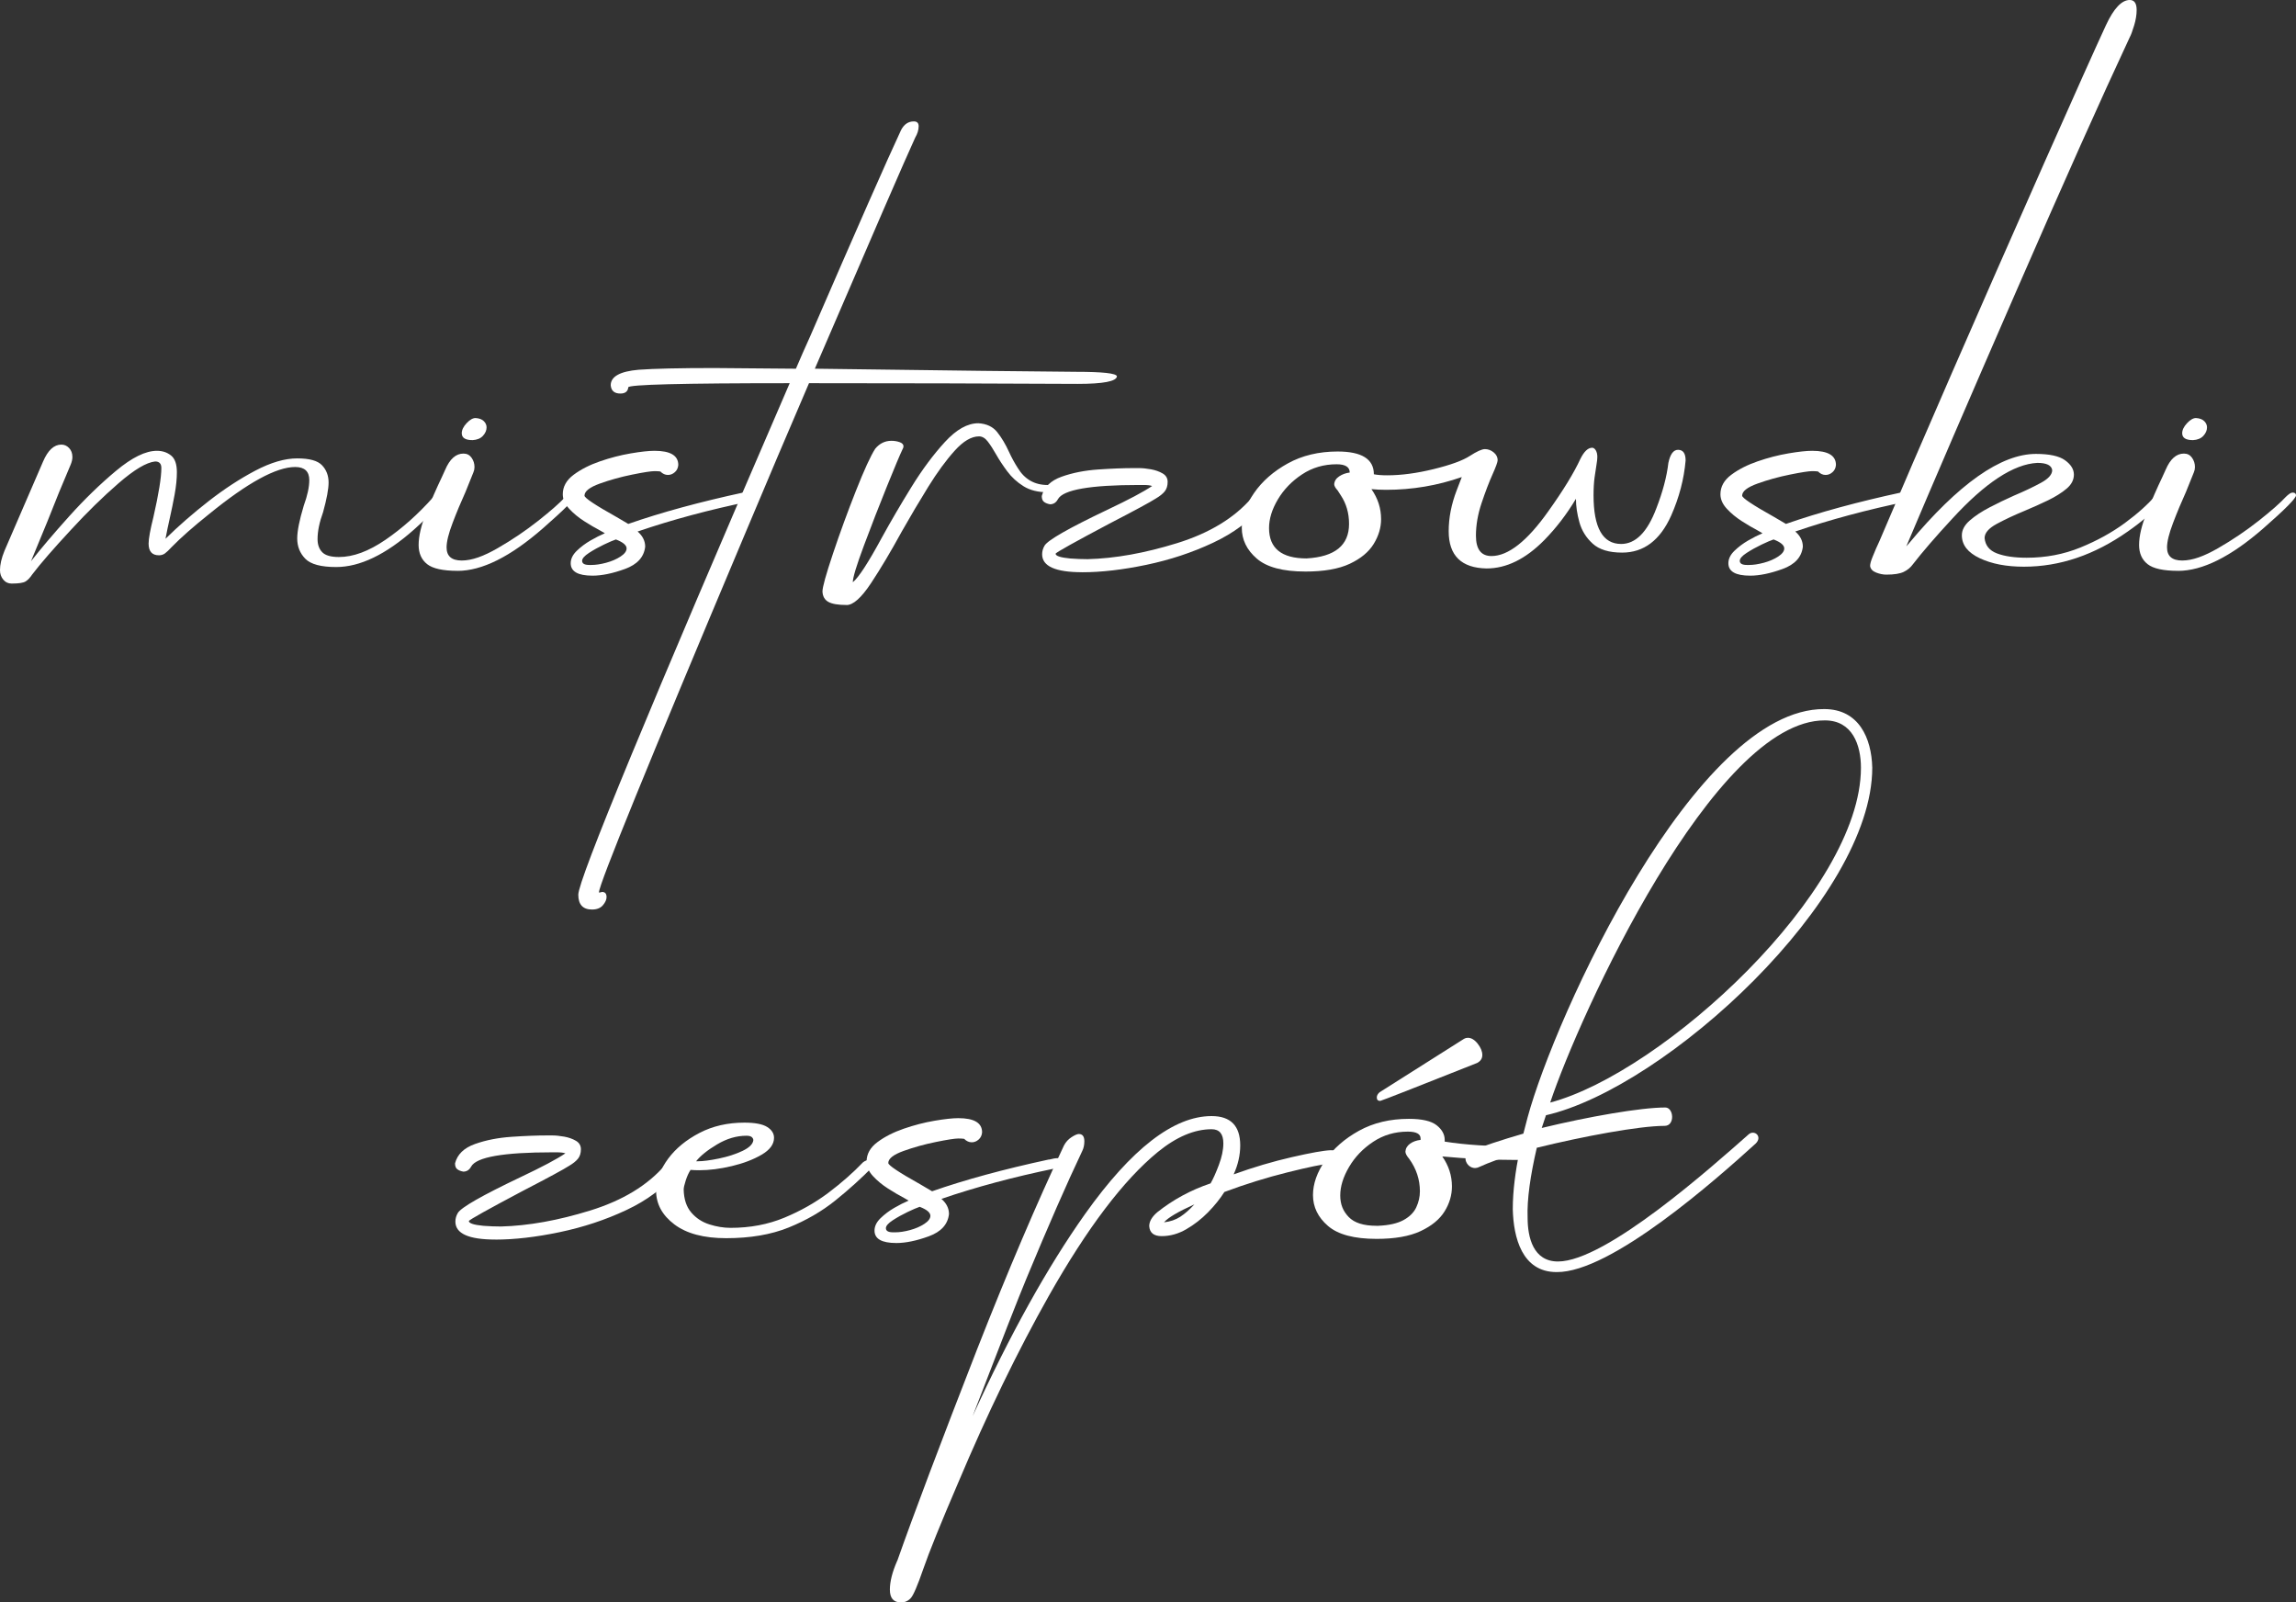 <?xml version="1.0" encoding="UTF-8"?>
<svg id="Layer_2" data-name="Layer 2" xmlns="http://www.w3.org/2000/svg" viewBox="0 0 1468.88 1024.95">
  <rect x="0" y="0" width="1468.88" height="1024.95" fill="#333333" stroke="none"/>
  <defs>
    <style>
      .cls-1 {
        fill: #fff;
      }
    </style>
  </defs>
  <g id="mistrzowski_zespo" data-name="mistrzowski zespo">
    <g>
      <path class="cls-1" d="M7.72,373.29c-2.35,0-4.23-.85-5.63-2.54-1.4-1.69-2.1-3.72-2.1-6.07,0-3.53.96-7.65,2.87-12.35l24.71-57.14c3.09-7.21,6.98-10.81,11.69-10.81,1.91,0,3.56.74,4.96,2.21,1.4,1.47,2.1,3.38,2.1,5.74,0,1.47-.37,3.09-1.1,4.85-5,11.62-10,23.83-15,36.62l-10.37,25.15c6.47-8.24,14.6-17.79,24.38-28.68,9.78-10.88,19.78-20.59,30-29.12,10.22-8.53,18.93-12.8,26.14-12.8,3.53,0,6.54.99,9.04,2.98,2.5,1.99,3.75,5.55,3.75,10.7,0,4.27-.48,9.01-1.43,14.23-.96,5.22-1.99,10.26-3.09,15.11-1.1,4.85-2.02,9.27-2.76,13.24,8.38-8.24,17.57-16.25,27.58-24.05,10-7.79,19.97-14.3,29.89-19.53,9.93-5.22,18.86-7.83,26.8-7.83s13.09,1.47,15.88,4.41c2.79,2.94,4.19,6.62,4.19,11.03,0,4.12-1.18,10.45-3.53,18.97-2.35,6.47-3.53,12.21-3.53,17.21,0,3.53.99,6.33,2.98,8.38,1.99,2.06,5.55,3.09,10.7,3.09,9.12,0,19.05-3.67,29.78-11.03,10.73-7.35,20.88-16.4,30.45-27.14,1.77-2.06,3.38-3.09,4.85-3.09.88,0,1.62.33,2.21.99.59.66.88,1.36.88,2.1,0,.88-.37,1.69-1.1,2.43-7.36,7.36-13.75,13.46-19.19,18.31-17.95,15.88-34.49,23.83-49.64,23.83-9.71,0-16.29-1.76-19.75-5.29-3.46-3.53-5.18-7.87-5.18-13.02,0-4.71,1.4-11.69,4.19-20.96,2.35-6.47,3.53-11.91,3.53-16.33,0-5.59-3.02-8.38-9.04-8.38-12.06,0-30.37,10-54.93,30-10.15,8.09-18.17,15.15-24.05,21.18-1.77,1.91-3.2,3.28-4.3,4.08-1.1.81-2.39,1.21-3.86,1.21-4.41,0-6.62-2.5-6.62-7.5,0-3.09,1.03-8.75,3.09-16.99,3.38-14.85,5.07-25.3,5.07-31.33,0-2.79-1.32-4.19-3.97-4.19-5.59.59-13.42,5.26-23.5,14.01-10.08,8.75-20.11,18.57-30.11,29.45-11.47,12.35-19.78,21.92-24.93,28.68-1.47,2.21-2.94,3.75-4.41,4.63-1.47.88-4.34,1.32-8.6,1.32Z"/>
      <path class="cls-1" d="M292.76,365.12c-9.42,0-15.92-1.43-19.53-4.3-3.6-2.87-5.41-6.95-5.41-12.24,0-5.74,1.66-12.69,4.96-20.85,3.31-8.16,6.58-15.63,9.82-22.39l2.21-4.85c2.94-6.91,6.84-10.37,11.69-10.37,2.21,0,3.93.88,5.18,2.65,1.25,1.76,1.88,3.75,1.88,5.96,0,1.18-.22,2.28-.66,3.31l-5.07,12.58c-2.94,6.47-5.7,13.09-8.27,19.86-2.58,6.77-3.86,11.99-3.86,15.66,0,5.59,3.23,8.38,9.71,8.38s13.86-2.65,23.05-7.94c9.19-5.29,17.79-11.1,25.81-17.43,8.01-6.32,13.79-11.4,17.32-15.22,1.91-1.91,3.38-2.87,4.41-2.87,1.47,0,2.21.59,2.21,1.76,0,1.91-6.99,8.97-20.96,21.18-20.74,18.09-38.9,27.14-54.49,27.14ZM302.25,281.51c-4.56,0-6.84-1.47-6.84-4.41,0-2.06,1.03-4.19,3.09-6.4,2.06-2.21,3.97-3.31,5.74-3.31,2.35.15,4.12.81,5.29,1.99,1.18,1.18,1.76,2.5,1.76,3.97,0,1.91-.77,3.72-2.32,5.41-1.54,1.69-3.79,2.61-6.73,2.76Z"/>
      <path class="cls-1" d="M379.02,368.21c-9.27,0-13.9-2.65-13.9-7.94,0-2.79,1.29-5.44,3.86-7.94,2.57-2.5,5.52-4.71,8.82-6.62,3.31-1.91,6.36-3.45,9.16-4.63l-3.09-1.77c-3.09-1.62-6.47-3.6-10.15-5.96-3.68-2.35-6.88-5-9.6-7.94-2.72-2.94-4.08-6.03-4.08-9.27,0-4.85,2.32-9.01,6.95-12.46,4.63-3.45,10.26-6.32,16.88-8.6,6.62-2.28,13.16-3.97,19.63-5.07,6.47-1.1,11.54-1.66,15.22-1.66,10.15,0,15.22,3.02,15.22,9.05-.15,1.91-.88,3.46-2.21,4.63-1.32,1.18-2.8,1.76-4.41,1.76-1.76,0-3.39-.73-4.85-2.21-.88-.14-2.13-.22-3.75-.22-2.21,0-6.95.74-14.23,2.21-7.28,1.47-14.2,3.39-20.74,5.74-6.55,2.35-9.82,4.93-9.82,7.72,0,1.47,6.84,6.03,20.52,13.68l7.5,4.41c21.03-7.35,45.89-14.12,74.57-20.3h.44c2.21-.59,3.97-.88,5.29-.88,2.06,0,3.09.59,3.09,1.77s-.59,2.24-1.76,3.2c-1.18.96-2.28,1.51-3.31,1.66-26.33,5.44-50.45,11.91-72.36,19.41,3.23,2.8,4.85,6.03,4.85,9.71-.74,6.62-5.04,11.36-12.91,14.23-7.87,2.87-14.82,4.3-20.85,4.3ZM378.36,361.37c2.79,0,5.96-.48,9.49-1.43,3.53-.96,6.58-2.28,9.16-3.97,2.57-1.69,3.86-3.42,3.86-5.18,0-2.06-2.28-3.97-6.84-5.74-1.76.59-4.34,1.69-7.72,3.31-3.38,1.62-6.55,3.38-9.49,5.29-2.94,1.91-4.41,3.61-4.41,5.07,0,1.76,1.54,2.65,4.63,2.65h1.32Z"/>
      <path class="cls-1" d="M378.8,581.77c-5.88,0-8.83-3.16-8.83-9.49,0-9.56,45.08-118.62,135.24-327.18-68.83,0-103.25.88-103.25,2.65-.29,2.65-1.99,3.97-5.07,3.97-3.82,0-5.88-1.77-6.18-5.29,0-5.59,5.96-8.9,17.87-9.93,10.15-.73,26.25-1.1,48.32-1.1l52.29.44c2.94-6.91,5.96-13.75,9.04-20.52,30.15-69.57,49.56-113.62,58.24-132.15,1.91-3.67,4.63-5.52,8.16-5.52,2.06,0,3.09,1.03,3.09,3.09,0,2.35-.74,4.78-2.21,7.28-6.03,13.09-27.43,62.36-64.2,147.81,87.37,1.18,143.11,1.84,167.23,1.99,16.91,0,25.59.96,26.03,2.87-.3,3.24-8.68,4.85-25.15,4.85-57.36-.29-114.65-.44-171.86-.44-13.09,30.45-26.77,62.66-41.04,96.63-62.21,147.67-93.32,224-93.32,229l.22.22,1.76-.44c1.91,0,2.87,1.1,2.87,3.31,0,1.62-.77,3.34-2.32,5.18-1.54,1.84-3.86,2.76-6.95,2.76Z"/>
      <path class="cls-1" d="M541.62,386.97c-5.44,0-9.34-.66-11.69-1.99-2.35-1.32-3.6-3.53-3.75-6.62,0-2.8,2.24-10.89,6.73-24.27,4.49-13.38,9.38-26.77,14.67-40.15,5.29-13.38,9.41-22.35,12.35-26.92,2.79-3.38,6.25-5.07,10.37-5.07,1.91,0,3.67.3,5.29.88,1.62.59,2.43,1.47,2.43,2.65,0,.59-.22,1.25-.66,1.99-1.62,3.38-4.93,11.25-9.93,23.61-5,12.36-9.89,24.93-14.67,37.73-4.78,12.8-7.17,20.66-7.17,23.61,3.67-2.94,9.85-12.43,18.53-28.46,5.74-10.44,12.06-21.25,18.97-32.43,6.91-11.18,14.04-20.77,21.4-28.79,7.35-8.01,14.48-12.02,21.4-12.02,5.29.3,9.34,2.21,12.13,5.74,2.79,3.53,5.29,7.72,7.5,12.58,1.62,3.53,3.45,6.92,5.52,10.15,4.41,7.36,10.81,11.03,19.19,11.03,3.09,0,4.63.81,4.63,2.43,0,1.47-1.1,2.21-3.31,2.21h-1.32c-6.18,0-11.33-1.29-15.44-3.86-4.12-2.57-7.58-5.74-10.37-9.49-2.8-3.75-5.15-7.31-7.06-10.7-1.91-3.38-3.72-6.18-5.41-8.38-1.69-2.21-3.57-3.31-5.63-3.31-4.85,0-10.04,3.05-15.55,9.16-5.51,6.11-11.14,13.79-16.88,23.05-5.74,9.27-11.4,18.83-16.99,28.68-6.92,12.65-13.46,23.64-19.64,32.98-6.18,9.34-11.4,14.01-15.66,14.01Z"/>
      <path class="cls-1" d="M692.3,366.01c-17.06,0-25.59-3.82-25.59-11.47,0-1.91.51-3.75,1.54-5.51,2.06-3.53,15.44-11.18,40.15-22.94,13.68-6.47,23.24-11.54,28.68-15.22-1.18-.44-3.02-.66-5.52-.66h-2.87c-31.18,0-48.46,3.02-51.85,9.04-1.18,2.21-2.87,3.31-5.07,3.31-1.62-.29-2.91-.81-3.86-1.54-.96-.73-1.43-1.99-1.43-3.75,1.47-5.74,5.7-9.85,12.69-12.35,6.98-2.5,14.82-4.04,23.5-4.63,8.68-.59,16.25-.88,22.72-.88h3.31c2.21,0,4.74.26,7.61.77,2.87.52,5.37,1.4,7.5,2.65,2.13,1.25,3.2,3.05,3.2,5.41,0,2.5-.63,4.52-1.88,6.07-1.25,1.54-3.13,3.05-5.62,4.52-3.39,2.21-13.31,7.58-29.78,16.11-22.21,11.77-33.68,18.17-34.42,19.19,0,1.47,3.09,2.5,9.27,3.09,3.97.3,7.72.44,11.25.44,17.5-.44,36.58-3.86,57.25-10.26,20.66-6.4,36.58-16.07,47.76-29.01,2.21-2.21,3.97-3.31,5.29-3.31.88,0,1.62.37,2.21,1.1.59.74.88,1.69.88,2.87,0,1.47-.59,3.02-1.76,4.63-7.65,9.42-18.13,17.25-31.44,23.5-13.31,6.25-27.54,10.96-42.69,14.12-15.15,3.16-28.83,4.74-41.04,4.74Z"/>
      <path class="cls-1" d="M835.04,365.57c-14.27,0-24.6-2.76-31-8.27-6.4-5.52-9.6-12.1-9.6-19.75,0-7.2,2.61-14.6,7.83-22.17,5.22-7.57,12.43-13.9,21.62-18.97,9.19-5.07,19.82-7.61,31.88-7.61,15.44,0,23.17,4.85,23.17,14.56,2.21.44,5.07.66,8.6.66,8.97,0,18.86-1.32,29.67-3.97s18.49-5.44,23.05-8.38c4.56-2.94,7.79-4.41,9.71-4.41,2.06,0,3.93.7,5.63,2.1,1.69,1.4,2.54,3.05,2.54,4.96,0,1.18-1.1,4.23-3.31,9.16-2.21,4.93-4.52,11-6.95,18.2-2.43,7.21-3.64,14.2-3.64,20.96,0,8.68,3.31,13.02,9.93,13.02,10.73,0,22.87-9.56,36.4-28.68,9.56-13.38,16.4-24.56,20.52-33.53,2.35-4.71,4.85-7.06,7.5-7.06.88,0,1.66.55,2.32,1.65.66,1.1.99,2.54.99,4.3,0,1.18-.19,2.83-.55,4.96-.37,2.13-.77,4.82-1.21,8.05-.44,3.24-.66,7.06-.66,11.47,0,20.74,5.88,31.11,17.65,31.11,9.27,0,16.77-7.57,22.5-22.72,4.12-10.59,6.69-20.3,7.72-29.12,1.18-5.59,3.23-8.38,6.18-8.38,3.23,0,4.85,2.28,4.85,6.84-1.03,11.91-4.12,23.68-9.27,35.3-7.06,15.74-17.5,23.61-31.33,23.61-8.38,0-14.67-1.91-18.86-5.74-4.19-3.82-7.03-8.38-8.49-13.68-1.47-5.29-2.21-10.29-2.21-15-5.88,9.86-12.65,18.68-20.3,26.47-11.91,12.06-24.2,18.09-36.84,18.09-16.18-.29-24.27-8.24-24.27-23.83,0-8.53,1.69-17.21,5.07-26.03l3.31-8.6c-15.59,5.44-31.7,8.16-48.32,8.16-3.38,0-6.55-.15-9.49-.44,4.12,5.88,6.18,12.28,6.18,19.19,0,5.44-1.58,10.74-4.74,15.88-3.16,5.15-8.27,9.38-15.33,12.69s-16.55,4.96-28.46,4.96ZM835.92,357.18c18.09-1.03,27.14-8.38,27.14-22.06,0-6.91-1.76-13.02-5.29-18.31l-1.99-3.09c-1.47-1.62-2.21-2.94-2.21-3.97.14-2.06,1.21-3.75,3.2-5.07,1.99-1.32,4.23-2.13,6.73-2.43,0-3.53-2.8-5.29-8.38-5.29-8.24,0-15.63,2.17-22.17,6.51-6.55,4.34-11.69,9.67-15.44,16-3.75,6.33-5.63,12.43-5.63,18.31,0,12.94,8.01,19.41,24.05,19.41Z"/>
      <path class="cls-1" d="M1119.64,368.21c-9.27,0-13.9-2.65-13.9-7.94,0-2.79,1.29-5.44,3.86-7.94,2.57-2.5,5.52-4.71,8.82-6.62,3.31-1.91,6.36-3.45,9.16-4.63l-3.09-1.77c-3.09-1.62-6.47-3.6-10.15-5.96-3.68-2.35-6.88-5-9.6-7.94-2.72-2.94-4.08-6.03-4.08-9.27,0-4.85,2.32-9.01,6.95-12.46,4.63-3.45,10.26-6.32,16.88-8.6,6.62-2.28,13.16-3.97,19.63-5.07,6.47-1.1,11.54-1.66,15.22-1.66,10.15,0,15.22,3.02,15.22,9.05-.15,1.91-.88,3.46-2.21,4.63-1.32,1.18-2.8,1.76-4.41,1.76-1.76,0-3.39-.73-4.85-2.21-.88-.14-2.13-.22-3.75-.22-2.21,0-6.95.74-14.23,2.21-7.28,1.47-14.2,3.39-20.74,5.74-6.55,2.35-9.82,4.93-9.82,7.72,0,1.47,6.84,6.03,20.52,13.68l7.5,4.41c21.03-7.35,45.89-14.12,74.57-20.3h.44c2.21-.59,3.97-.88,5.29-.88,2.06,0,3.09.59,3.09,1.77s-.59,2.24-1.76,3.2c-1.18.96-2.28,1.51-3.31,1.66-26.33,5.44-50.45,11.91-72.36,19.41,3.23,2.8,4.85,6.03,4.85,9.71-.74,6.62-5.04,11.36-12.91,14.23-7.87,2.87-14.82,4.3-20.85,4.3ZM1118.98,361.37c2.79,0,5.96-.48,9.49-1.43,3.53-.96,6.58-2.28,9.16-3.97,2.57-1.69,3.86-3.42,3.86-5.18,0-2.06-2.28-3.97-6.84-5.74-1.76.59-4.34,1.69-7.72,3.31-3.38,1.62-6.55,3.38-9.49,5.29-2.94,1.91-4.41,3.61-4.41,5.07,0,1.76,1.54,2.65,4.63,2.65h1.32Z"/>
      <path class="cls-1" d="M1206.78,367.55c-2.06,0-4.23-.44-6.51-1.32-2.28-.88-3.56-2.28-3.86-4.19,0-1.32.52-3.23,1.54-5.74,1.47-3.67,2.94-7.06,4.41-10.15,26.62-62.66,61.85-143.47,105.68-242.46,19.56-44.12,32.65-73.32,39.27-87.59,5-10.73,10.07-16.11,15.22-16.11,2.94,0,4.41,2.13,4.41,6.4,0,3.09-.55,6.44-1.65,10.04-1.1,3.61-2.02,6.07-2.76,7.39-18.09,38.68-42.32,92.88-72.69,162.6-30.37,69.72-53.8,124.06-70.27,163.04l1.76-1.99c31.77-38.09,58.83-57.14,81.19-57.14,8.68,0,14.89,1.36,18.64,4.08,3.75,2.72,5.63,5.77,5.63,9.16s-1.58,6.4-4.74,9.05c-3.17,2.65-7.1,5.11-11.8,7.39-4.71,2.28-9.71,4.52-15,6.73-6.77,2.8-12.72,5.59-17.87,8.38-5.15,2.8-7.72,5.81-7.72,9.04.44,4.71,3.09,7.98,7.94,9.82,4.85,1.84,11.18,2.76,18.97,2.76,12.21,0,23.64-2.17,34.31-6.51,10.66-4.34,20.15-9.56,28.46-15.66,8.31-6.1,14.96-12.1,19.97-17.98,1.03-1.03,2.21-1.54,3.53-1.54,1.47,0,2.21.59,2.21,1.76s-.44,2.35-1.32,3.53c-5.88,6.77-13.38,13.31-22.5,19.63-21.33,15-43.46,22.5-66.41,22.5-11.18,0-20.59-1.8-28.24-5.41-7.65-3.6-11.47-8.49-11.47-14.67,0-3.38,1.69-6.54,5.07-9.49,3.38-2.94,7.61-5.74,12.69-8.38s10.26-5.15,15.55-7.5c6.62-2.79,12.35-5.52,17.21-8.16s7.28-5.37,7.28-8.16c-.44-3.09-3.61-4.63-9.49-4.63-15.15.74-33.31,12.65-54.49,35.74-10.74,11.62-19.12,21.33-25.15,29.12-1.47,2.06-3.42,3.68-5.85,4.85s-6.14,1.76-11.14,1.76Z"/>
      <path class="cls-1" d="M1393.43,365.12c-9.42,0-15.92-1.43-19.53-4.3-3.6-2.87-5.41-6.95-5.41-12.24,0-5.74,1.66-12.69,4.96-20.85,3.31-8.16,6.58-15.63,9.82-22.39l2.21-4.85c2.94-6.91,6.84-10.37,11.69-10.37,2.21,0,3.93.88,5.18,2.65,1.25,1.76,1.88,3.75,1.88,5.96,0,1.18-.22,2.28-.66,3.31l-5.07,12.58c-2.94,6.47-5.7,13.09-8.27,19.86-2.58,6.77-3.86,11.99-3.86,15.66,0,5.59,3.23,8.38,9.71,8.38s13.86-2.65,23.05-7.94c9.19-5.29,17.79-11.1,25.81-17.43,8.01-6.32,13.79-11.4,17.32-15.22,1.91-1.91,3.38-2.87,4.41-2.87,1.47,0,2.21.59,2.21,1.76,0,1.91-6.99,8.97-20.96,21.18-20.74,18.09-38.9,27.14-54.49,27.14ZM1402.91,281.51c-4.56,0-6.84-1.47-6.84-4.41,0-2.06,1.03-4.19,3.09-6.4,2.06-2.21,3.97-3.31,5.74-3.31,2.35.15,4.12.81,5.29,1.99,1.18,1.18,1.76,2.5,1.76,3.97,0,1.91-.77,3.72-2.32,5.41-1.54,1.69-3.79,2.61-6.73,2.76Z"/>
    </g>
    <g>
      <path class="cls-1" d="M573.38,795.07c-9.27,0-13.9-2.65-13.9-7.94,0-2.79,1.29-5.44,3.86-7.94,2.57-2.5,5.52-4.71,8.82-6.62,3.31-1.91,6.36-3.45,9.16-4.63l-3.09-1.77c-3.09-1.62-6.47-3.6-10.15-5.96-3.68-2.35-6.88-5-9.6-7.94-2.72-2.94-4.08-6.03-4.08-9.27,0-4.85,2.32-9.01,6.95-12.46,4.63-3.45,10.26-6.32,16.88-8.6,6.62-2.28,13.16-3.97,19.63-5.07,6.47-1.1,11.54-1.66,15.22-1.66,10.15,0,15.22,3.02,15.22,9.05-.15,1.91-.88,3.46-2.21,4.63-1.32,1.18-2.8,1.76-4.41,1.76-1.76,0-3.39-.73-4.85-2.21-.88-.14-2.13-.22-3.75-.22-2.21,0-6.95.74-14.23,2.21-7.28,1.47-14.2,3.39-20.74,5.74-6.55,2.35-9.82,4.93-9.82,7.72,0,1.47,6.84,6.03,20.52,13.68l7.5,4.41c21.03-7.35,45.89-14.12,74.57-20.3h.44c2.21-.59,3.97-.88,5.29-.88,2.06,0,3.09.59,3.09,1.77s-.59,2.24-1.76,3.2c-1.18.96-2.28,1.51-3.31,1.66-26.33,5.44-50.45,11.91-72.36,19.41,3.23,2.8,4.85,6.03,4.85,9.71-.74,6.62-5.04,11.36-12.91,14.23-7.87,2.87-14.82,4.3-20.85,4.3ZM572.71,788.23c2.79,0,5.96-.48,9.49-1.43,3.53-.96,6.58-2.28,9.16-3.97,2.57-1.69,3.86-3.42,3.86-5.18,0-2.06-2.28-3.97-6.84-5.74-1.76.59-4.34,1.69-7.72,3.31-3.38,1.62-6.55,3.38-9.49,5.29-2.94,1.91-4.41,3.61-4.41,5.07,0,1.76,1.54,2.65,4.63,2.65h1.32Z"/>
      <path class="cls-1" d="M316.93,792.86c-17.06,0-25.59-3.82-25.59-11.47,0-1.91.51-3.75,1.54-5.51,2.06-3.53,15.44-11.18,40.15-22.94,13.68-6.47,23.24-11.54,28.68-15.22-1.18-.44-3.02-.66-5.52-.66h-2.87c-31.18,0-48.46,3.02-51.85,9.04-1.18,2.21-2.87,3.31-5.07,3.31-1.62-.29-2.91-.81-3.86-1.54-.96-.73-1.43-1.99-1.43-3.75,1.47-5.74,5.7-9.85,12.69-12.35,6.98-2.5,14.82-4.04,23.5-4.63,8.68-.59,16.25-.88,22.72-.88h3.31c2.21,0,4.74.26,7.61.77,2.87.52,5.37,1.4,7.5,2.65,2.13,1.25,3.2,3.05,3.2,5.41,0,2.5-.63,4.52-1.88,6.07-1.25,1.54-3.13,3.05-5.62,4.52-3.39,2.21-13.31,7.58-29.78,16.11-22.21,11.77-33.68,18.17-34.42,19.19,0,1.47,3.09,2.5,9.27,3.09,3.97.3,7.72.44,11.25.44,17.5-.44,36.58-3.86,57.25-10.26,20.66-6.4,36.58-16.07,47.76-29.01,2.21-2.21,3.97-3.31,5.29-3.31.88,0,1.62.37,2.21,1.1.59.74.88,1.69.88,2.87,0,1.47-.59,3.02-1.76,4.63-7.65,9.42-18.13,17.25-31.44,23.5-13.31,6.25-27.54,10.96-42.69,14.12-15.15,3.16-28.83,4.74-41.04,4.74Z"/>
      <path class="cls-1" d="M464.52,791.98c-14.27,0-25.3-2.94-33.09-8.82-7.79-5.88-11.69-13.09-11.69-21.62.3-7.06,2.87-13.86,7.72-20.41,4.85-6.54,11.51-12.02,19.97-16.44,8.46-4.41,18.05-6.62,28.79-6.62,6.76,0,11.62.92,14.56,2.76,2.94,1.84,4.41,4.16,4.41,6.95,0,4.12-2.65,7.72-7.94,10.81-5.29,3.09-11.66,5.52-19.08,7.28-7.43,1.77-14.38,2.65-20.85,2.65-1.91,0-3.75-.07-5.52-.22-1.18,1.77-2.21,4.01-3.09,6.73-.88,2.72-1.32,4.67-1.32,5.85.14,6.18,1.76,11.07,4.85,14.67,3.09,3.61,6.95,6.14,11.58,7.61,4.63,1.47,9.16,2.21,13.57,2.21,12.5,0,23.97-2.17,34.42-6.51,10.44-4.34,19.86-9.67,28.24-15.99,8.38-6.32,15.74-12.8,22.06-19.42,1.32-1.03,2.72-1.54,4.19-1.54.88,0,1.69.19,2.43.55.73.37,1.1.92,1.1,1.65,0,.44-.37,1.03-1.1,1.76-7.5,7.65-15.59,14.97-24.27,21.95-8.68,6.99-18.64,12.76-29.89,17.32-11.25,4.56-24.6,6.84-40.04,6.84ZM446.43,742.78c3.38,0,7.91-.59,13.57-1.77,5.66-1.17,10.66-2.79,15-4.85,4.34-2.06,6.65-4.34,6.95-6.84,0-.73-.33-1.4-.99-1.99-.66-.59-1.8-.88-3.42-.88-6.33,0-12.58,1.84-18.75,5.52-6.18,3.68-10.67,7.28-13.46,10.81h1.1Z"/>
      <path class="cls-1" d="M576.36,1024.95c-4.71,0-7.06-2.72-7.06-8.16,0-5.15,1.54-11.25,4.63-18.31l.22-.44c10.3-29.27,27.29-74.28,50.96-135.02,19.71-50.16,38.24-93.61,55.6-130.39,1.17-2.21,2.79-3.97,4.85-5.29,2.06-1.32,3.6-1.99,4.63-1.99,2.35,0,3.53,1.54,3.53,4.63,0,2.35-.44,4.41-1.32,6.18-9.86,20.74-21.77,47.95-35.74,81.63-4.85,11.62-16.33,40.96-34.42,88.03,23.97-52.36,47.95-95.46,71.92-129.28,29.71-41.77,56.7-62.66,80.97-62.66,12.21,0,18.31,6.25,18.31,18.75,0,6.18-1.4,12.36-4.19,18.53,12.65-4.56,25.08-8.24,37.29-11.03,12.21-2.79,20.44-4.26,24.71-4.41,4.12,0,6.25,1.1,6.4,3.31,0,1.18-.66,2.32-1.99,3.42-1.32,1.1-3.02,1.73-5.07,1.88-4.27.3-13.2,2.13-26.8,5.52-13.61,3.38-27.1,7.58-40.48,12.58-2.79,4.41-6.29,8.75-10.48,13.02-4.19,4.27-8.83,7.87-13.9,10.81-5.07,2.94-10.33,4.41-15.77,4.41-5,0-7.65-2.13-7.94-6.4,0-2.94,1.69-5.88,5.07-8.82,10.15-8.09,21.54-14.26,34.2-18.53,1.62-2.79,3.38-6.73,5.29-11.8,1.91-5.07,2.87-9.67,2.87-13.79,0-6.03-2.5-9.04-7.5-9.04-11.03,0-22.5,4.85-34.42,14.56-21.92,17.95-45.15,48.61-69.72,92-20,35.44-39.34,75.3-58.02,119.58-11.18,26.03-18.6,44.38-22.28,55.04-3.67,10.66-6.36,16.91-8.05,18.75-1.69,1.84-3.79,2.76-6.29,2.76ZM744.69,781.83c3.97-.44,7.42-1.62,10.37-3.53,2.94-1.91,5.96-4.56,9.04-7.94-10.45,4.71-16.92,8.53-19.41,11.47Z"/>
      <path class="cls-1" d="M880.59,792.42c-14.27,0-24.6-2.76-31-8.27-6.4-5.52-9.6-12.1-9.6-19.75,0-7.2,2.61-14.6,7.83-22.17,5.22-7.57,12.43-13.9,21.62-18.97,9.19-5.07,19.82-7.61,31.88-7.61,8.38,0,14.3,1.36,17.76,4.08,3.45,2.72,5.18,5.85,5.18,9.38v1.1c12.94,2.06,28.6,3.09,46.99,3.09h5.74c6.32,0,4.24,1.45,4.24,3.95,0,1.18-.88,2.28-2.65,3.31-1.77,1.03,1.13,1.35-1.81,1.35h-9.27c-13.97,0-28.9-.73-44.79-2.21,4.12,5.88,6.18,12.28,6.18,19.19,0,5.59-1.58,10.92-4.74,16-3.16,5.07-8.27,9.27-15.33,12.58s-16.47,4.96-28.24,4.96ZM881.92,784.04c6.76-.29,12.1-1.51,15.99-3.64,3.9-2.13,6.62-4.85,8.16-8.16,1.54-3.31,2.32-6.73,2.32-10.26,0-7.5-2.28-14.41-6.84-20.74-1.62-1.91-2.43-3.45-2.43-4.63.14-2.06,1.14-3.75,2.98-5.07,1.84-1.32,4.08-2.13,6.73-2.43v-.88c0-2.94-2.72-4.41-8.16-4.41-8.24,0-15.63,2.17-22.17,6.51-6.55,4.34-11.69,9.71-15.44,16.11-3.75,6.4-5.63,12.46-5.63,18.2s1.8,10.04,5.41,13.79c3.6,3.75,9.52,5.62,17.76,5.62h1.32ZM883.02,704.18c-1.47,0-2.21-.73-2.21-2.21,0-1.18.59-2.28,1.76-3.31l54.05-34.2c.73-.44,1.54-.66,2.43-.66,2.21,0,4.3,1.25,6.29,3.75,1.99,2.5,2.98,4.93,2.98,7.28,0,2.21-1.1,3.9-3.31,5.07-40.01,15.88-60.67,23.98-61.99,24.27Z"/>
      <path class="cls-1" d="M989.04,713.36l-2.71,8.13c29.82-7.23,63.26-13.1,79.07-13.1,5.42,0,6.33,11.75-.45,11.75-16.27,0-52.41,6.78-81.78,14.01-4.07,17.62-6.33,32.98-5.87,44.73,0,12.65,3.61,28.01,19.43,28.01,30.72,0,98.95-61,121.99-81.33,3.62-3.16,9.04,1.36,4.52,5.87-24.85,22.59-92.62,82.68-127.42,82.23-22.14,0-27.56-22.14-28.01-40.21,0-12.2,1.81-24.4,4.07-36.15-10.84,3.16-19.43,6.33-25.3,9.04-6.78,3.62-12.65-6.33-6.33-9.49,7.68-3.61,20.33-7.68,34.34-11.75l2.71-10.39c17.62-65.06,107.54-261.61,189.77-261.16,22.14,0,30.27,18.53,30.72,37.5,0,83.59-131.93,204.68-208.74,222.3ZM991.75,705.23c71.84-18.98,198.8-135.1,198.8-214.17,0-14.46-5.42-30.27-23.04-30.27-70.94-.45-157.24,188.86-175.76,244.44Z"/>
    </g>
  </g>
</svg>